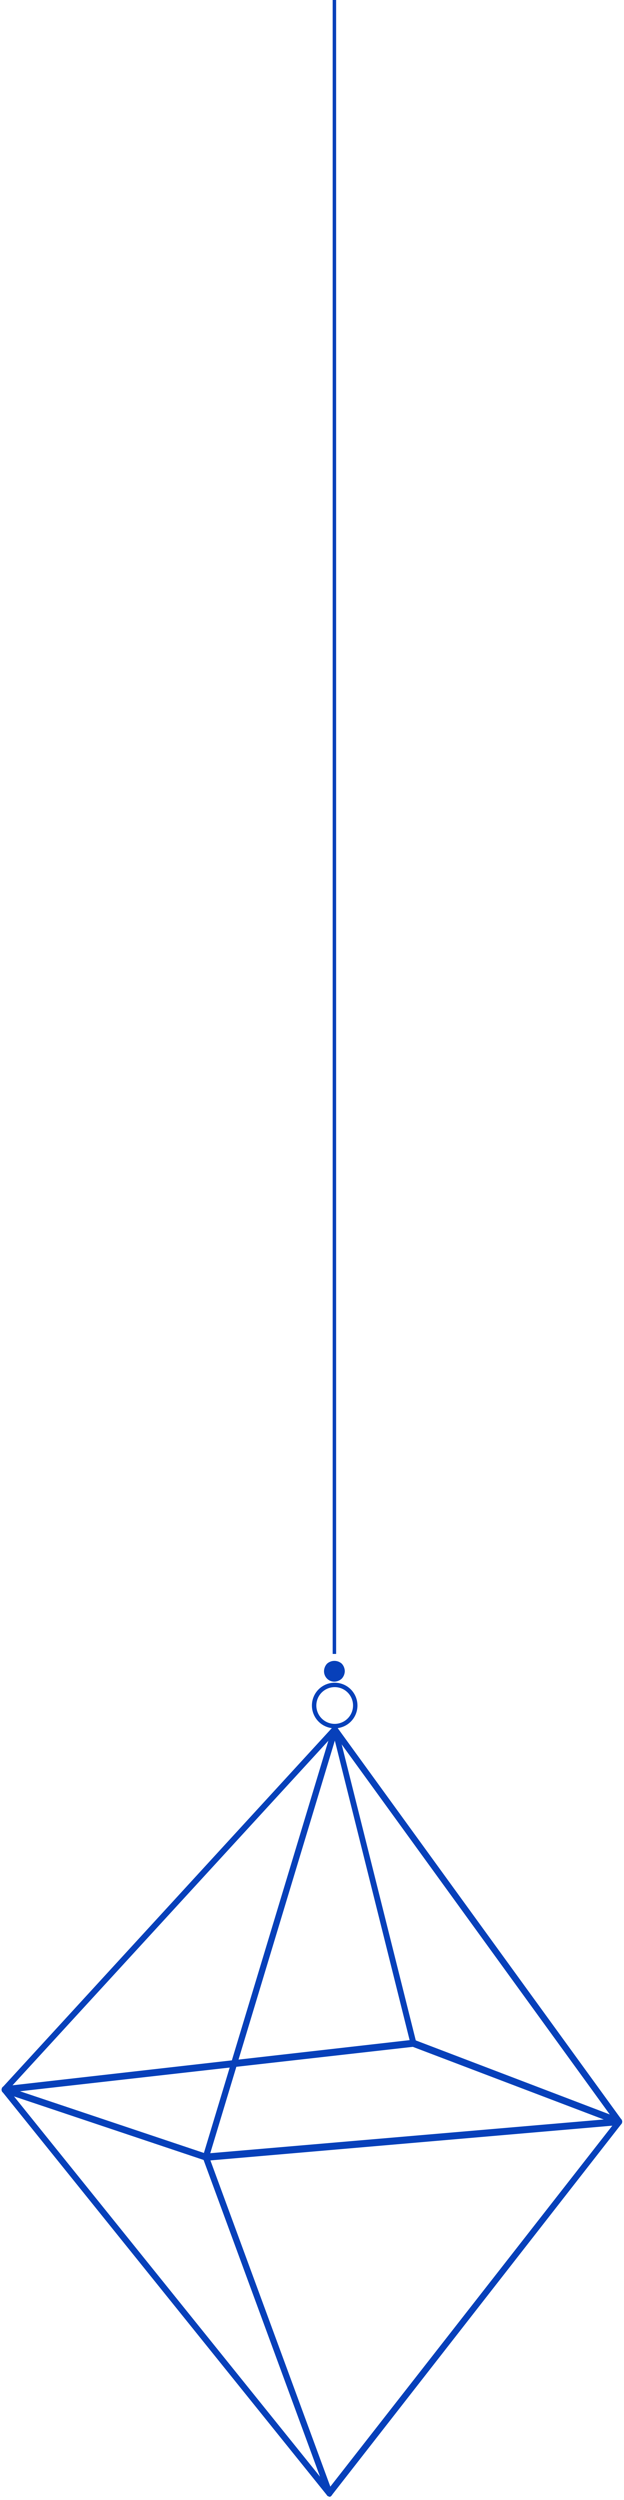 <svg width="180" height="721" viewBox="0 0 180 721" fill="none" xmlns="http://www.w3.org/2000/svg">
<path d="M96.463 484.999C96.068 485.003 95.676 484.928 95.31 484.777C94.944 484.626 94.612 484.403 94.332 484.12C94.053 483.837 93.832 483.501 93.683 483.131C93.533 482.761 93.459 482.364 93.463 481.965C93.482 481.163 93.792 480.396 94.334 479.811C94.923 479.288 95.679 478.999 96.463 478.999C97.246 478.999 98.003 479.288 98.592 479.811C99.134 480.396 99.444 481.163 99.463 481.965C99.444 482.766 99.134 483.533 98.592 484.118C98.013 484.666 97.255 484.98 96.463 484.999Z" fill="#0740BA"/>
<path d="M96.544 498.45C95.245 498.45 93.974 498.064 92.893 497.342C91.813 496.619 90.97 495.591 90.473 494.39C89.975 493.188 89.845 491.865 90.099 490.589C90.353 489.313 90.978 488.141 91.897 487.221C92.817 486.301 93.987 485.674 95.262 485.421C96.537 485.167 97.858 485.297 99.059 485.795C100.26 486.293 101.286 487.136 102.008 488.218C102.731 489.299 103.116 490.571 103.116 491.872C103.116 493.617 102.424 495.29 101.191 496.524C99.959 497.757 98.287 498.45 96.544 498.45ZM96.544 486.573C95.497 486.573 94.474 486.883 93.603 487.466C92.732 488.048 92.054 488.876 91.653 489.844C91.252 490.813 91.147 491.878 91.352 492.906C91.556 493.934 92.06 494.878 92.801 495.62C93.541 496.361 94.484 496.865 95.511 497.07C96.538 497.274 97.603 497.169 98.57 496.768C99.538 496.367 100.365 495.688 100.946 494.816C101.528 493.945 101.839 492.92 101.839 491.872C101.839 490.467 101.281 489.119 100.288 488.125C99.295 487.131 97.948 486.573 96.544 486.573Z" fill="#0740BA"/>
<path d="M94.958 720C94.842 719.996 94.728 719.966 94.624 719.913C94.521 719.859 94.431 719.783 94.361 719.69L0.689 603.307C0.581 603.165 0.51 602.998 0.481 602.822C0.452 602.646 0.467 602.465 0.524 602.296C0.567 602.136 0.657 601.991 0.781 601.881C0.906 601.771 1.06 601.7 1.225 601.678L119.102 588.274C119.217 588.244 119.338 588.244 119.452 588.274L178.886 610.957C179.031 611.01 179.159 611.102 179.256 611.221C179.354 611.341 179.418 611.485 179.442 611.638C179.479 611.793 179.482 611.955 179.45 612.112C179.418 612.269 179.352 612.416 179.256 612.545L95.597 719.773C95.528 719.873 95.435 719.956 95.328 720.013C95.22 720.071 95.1 720.101 94.979 720.103L94.958 720ZM3.099 603.431L94.958 717.566L177.135 612.401L119.082 590.316L3.099 603.431Z" fill="#0740BA"/>
<path d="M59.319 623.061H59.092L1.081 603.615C0.927 603.562 0.791 603.47 0.686 603.346C0.581 603.223 0.511 603.074 0.483 602.914C0.449 602.751 0.454 602.582 0.497 602.421C0.54 602.26 0.62 602.111 0.73 601.986L96.009 498.078C96.086 497.991 96.182 497.922 96.288 497.876C96.395 497.83 96.511 497.807 96.627 497.81C96.749 497.821 96.867 497.858 96.973 497.919C97.08 497.979 97.172 498.062 97.245 498.161L179.277 611.286C179.378 611.428 179.442 611.593 179.464 611.765C179.485 611.938 179.464 612.114 179.401 612.276C179.355 612.437 179.262 612.581 179.133 612.687C179.004 612.794 178.846 612.859 178.68 612.874L59.381 623.184L59.319 623.061ZM2.914 602.172L59.36 621.102L176.784 611.039L96.441 500.161L2.914 602.172Z" fill="#0740BA"/>
<path d="M94.959 719.999C94.786 719.99 94.62 719.928 94.484 719.821C94.347 719.714 94.247 719.567 94.197 719.401L58.557 622.484C58.476 622.257 58.476 622.009 58.557 621.783L95.804 498.45C95.838 498.259 95.941 498.087 96.092 497.966C96.244 497.844 96.434 497.782 96.628 497.79C96.818 497.801 96.999 497.877 97.141 498.004C97.283 498.131 97.378 498.303 97.41 498.491L120.071 588.996C120.141 589.234 120.121 589.49 120.015 589.714C119.909 589.939 119.723 590.116 119.495 590.212C119.381 590.243 119.262 590.249 119.145 590.23C119.029 590.212 118.918 590.169 118.819 590.105C118.72 590.041 118.635 589.957 118.571 589.858C118.506 589.759 118.463 589.648 118.444 589.532L96.587 501.997L60.329 622.071L95.845 718.659C95.937 718.891 95.941 719.148 95.858 719.383C95.775 719.619 95.609 719.815 95.392 719.938C95.257 720.003 95.106 720.024 94.959 719.999Z" fill="#0740BA"/>
<path d="M96.461 477L96.461 0" stroke="#0740BA"/>
</svg>
